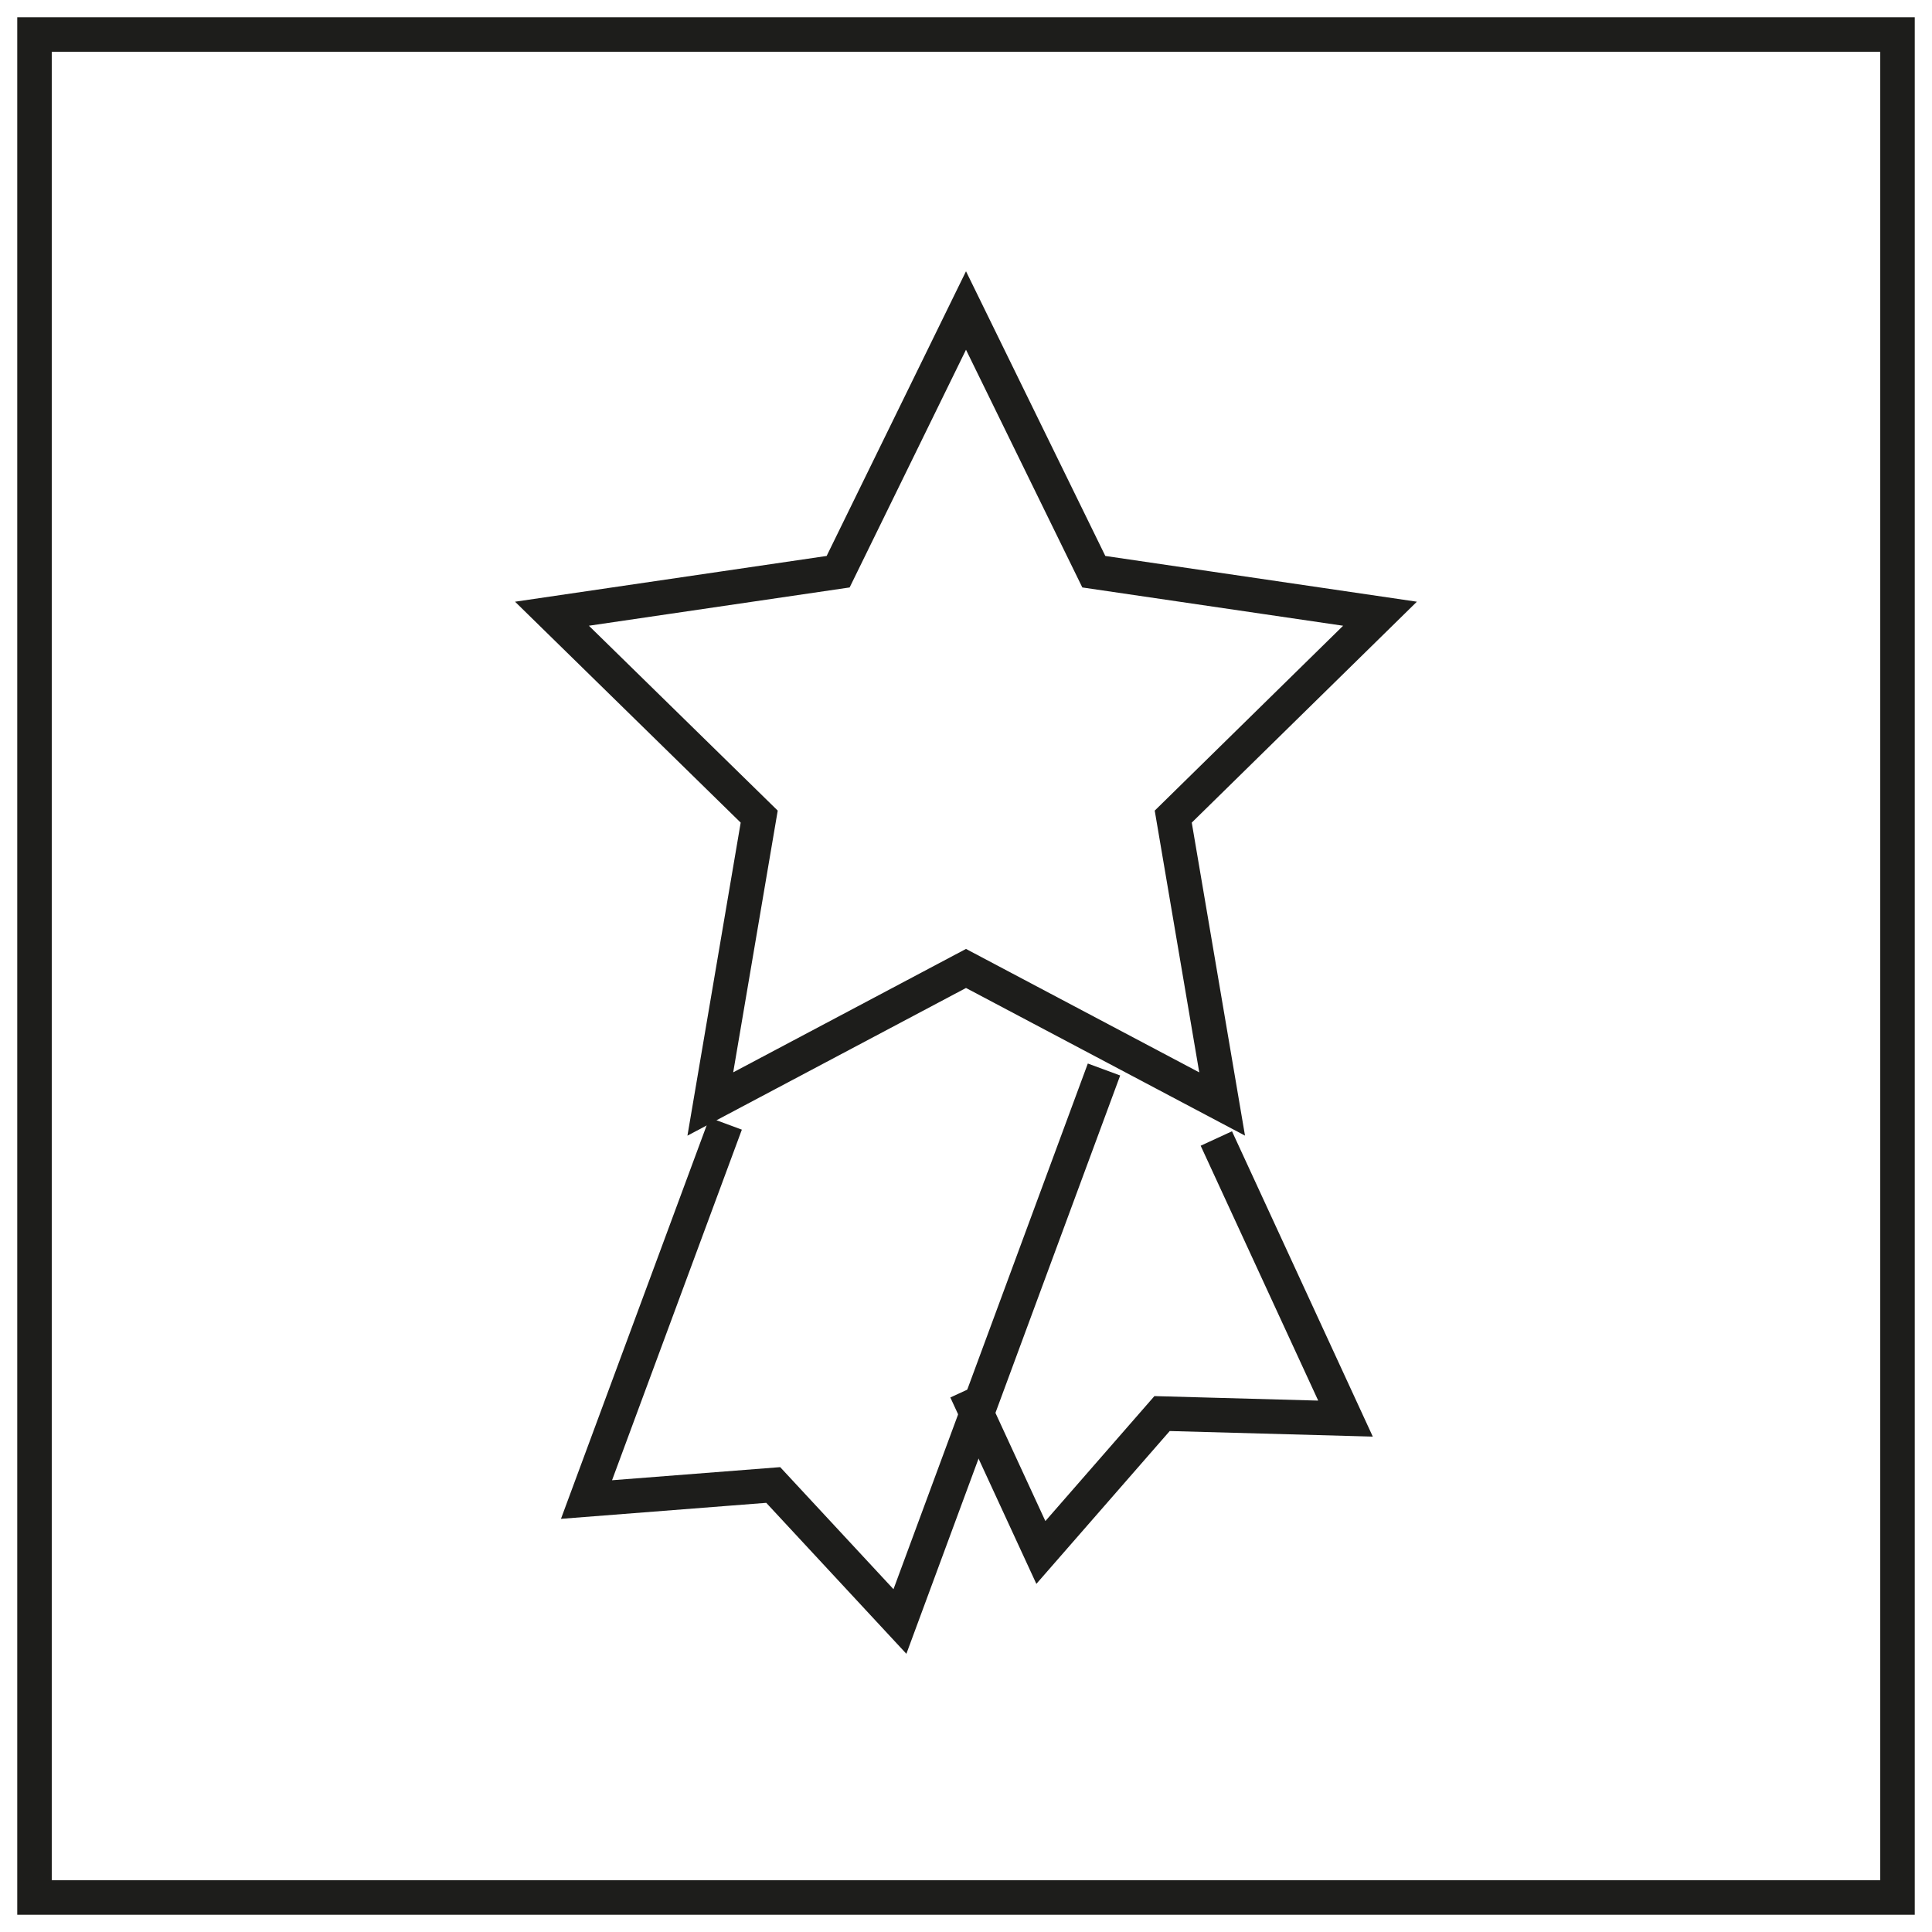 <svg height="56" viewBox="0 0 56 56" width="56" xmlns="http://www.w3.org/2000/svg"><g fill="none" fill-rule="evenodd" stroke="#1d1d1b" transform="translate(1 1)"><path d="m0 0h54v54h-54z"/><path d="m31 30-5.915 16-3.673-3.957-5.412.422 4.034-10.895"/><path d="m34.256 32 3.744 8.119-5.317-.146-3.513 4.026-2.17-4.702"/><path d="m27 8 3.705 7.571 8.295 1.218-5.993 5.881 1.417 8.33-7.424-3.929-7.411 3.929 1.417-8.33-6.007-5.881 8.295-1.218z"/></g></svg>